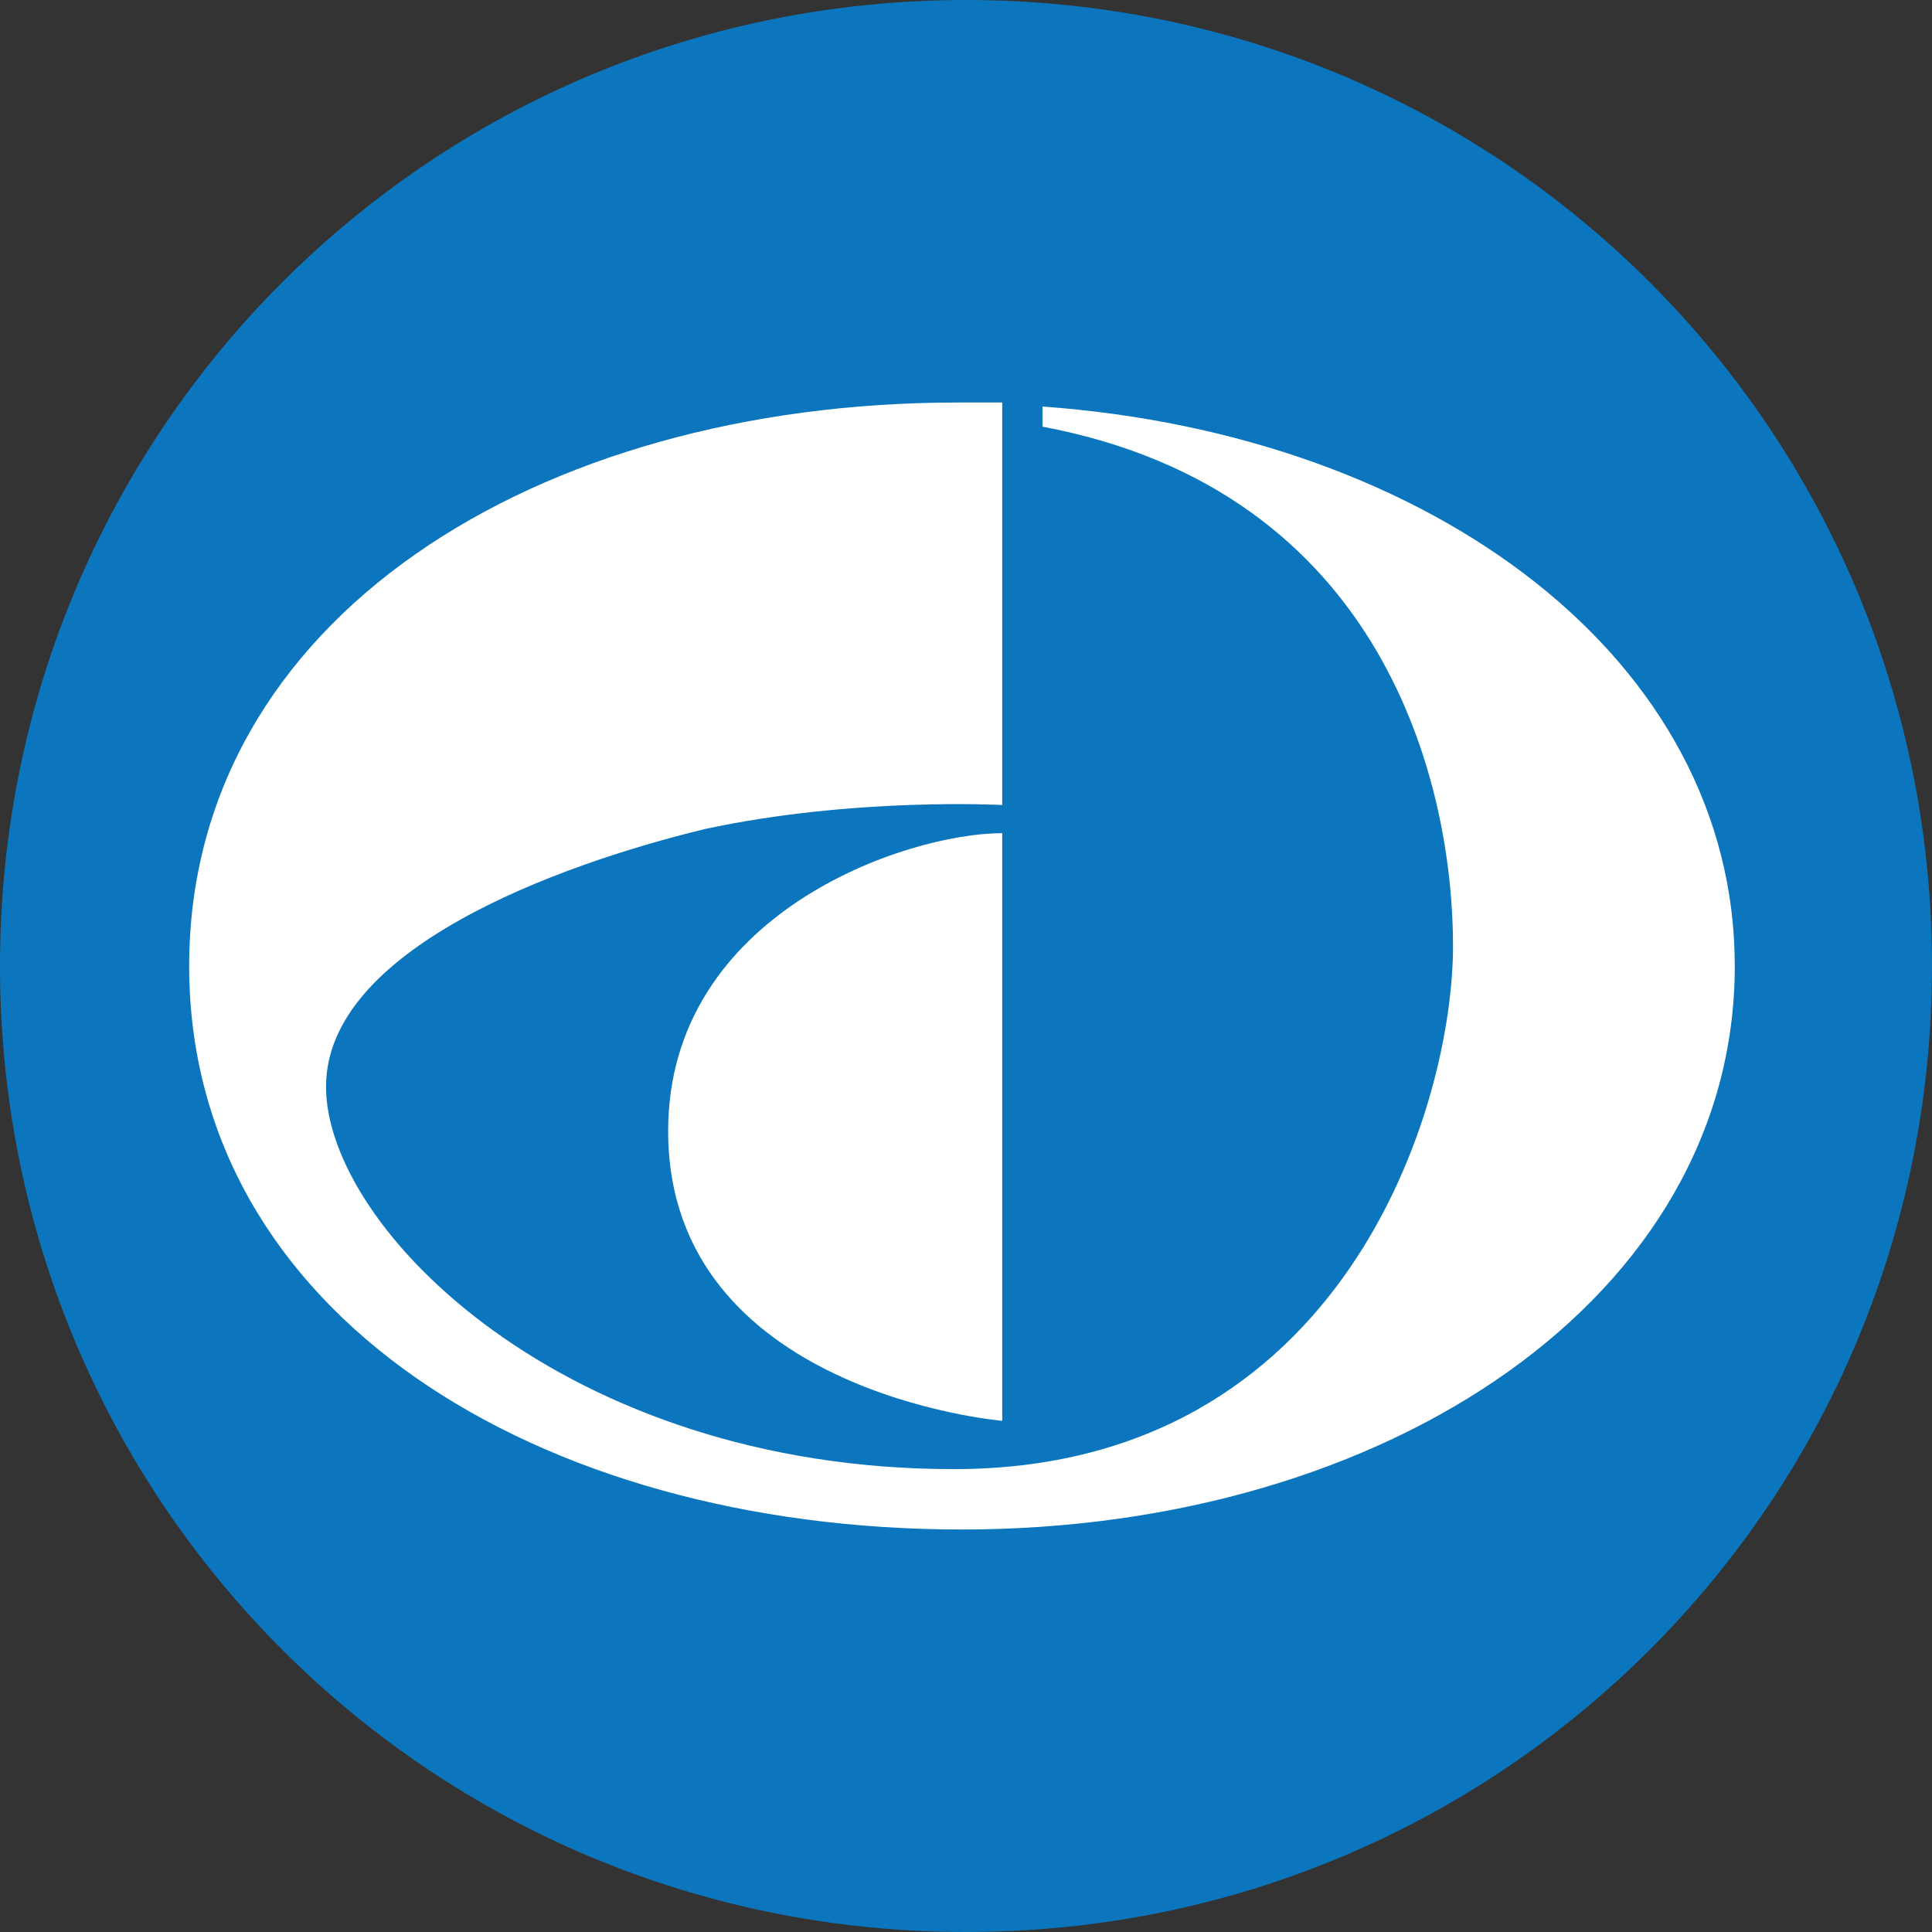 <?xml version="1.0" encoding="utf-8"?>
<svg version="1.1" id="Layer_1" xmlns="http://www.w3.org/2000/svg" xmlns:xlink="http://www.w3.org/1999/xlink" x="0px" y="0px"
	 viewBox="0 0 48 48" style="enable-background:new 0 0 48 48;" xml:space="preserve">
<rect x="0" y="0" width="48" height="48" fill="#333333" stroke="none"/>
<path id="Circle" style="fill:#0B76BD;" d="M24,48c13.3,0,24-10.7,24-24C48,10.7,37.3,0,24,0C10.7,0,0,10.7,0,24
	C0,37.3,10.7,48,24,48"/>
<g>
	<path style="fill:#FFFFFF;" d="M25.9,10.1v0.5c8.5,1.6,10.2,8.9,10.2,12.9c0,4-2.7,13-12.4,13c-9.7,0-15.6-6-15.6-9.5
		c0-3.4,5.7-5.5,9.4-6.4c3.7-0.8,7.4-0.6,7.4-0.6V10c-0.4,0-0.7,0-1.1,0C13.3,10,4.7,15.4,4.7,24c0,8.6,8.6,14,19.2,14
		c10.6,0,19.2-5.8,19.2-14C43.1,16.4,35.6,10.8,25.9,10.1"/>
	<path style="fill:#FFFFFF;" d="M16.6,28.1c0,6.5,8.3,7.2,8.3,7.2V20.7C22.5,20.7,16.6,22.7,16.6,28.1"/>
</g>
</svg>

